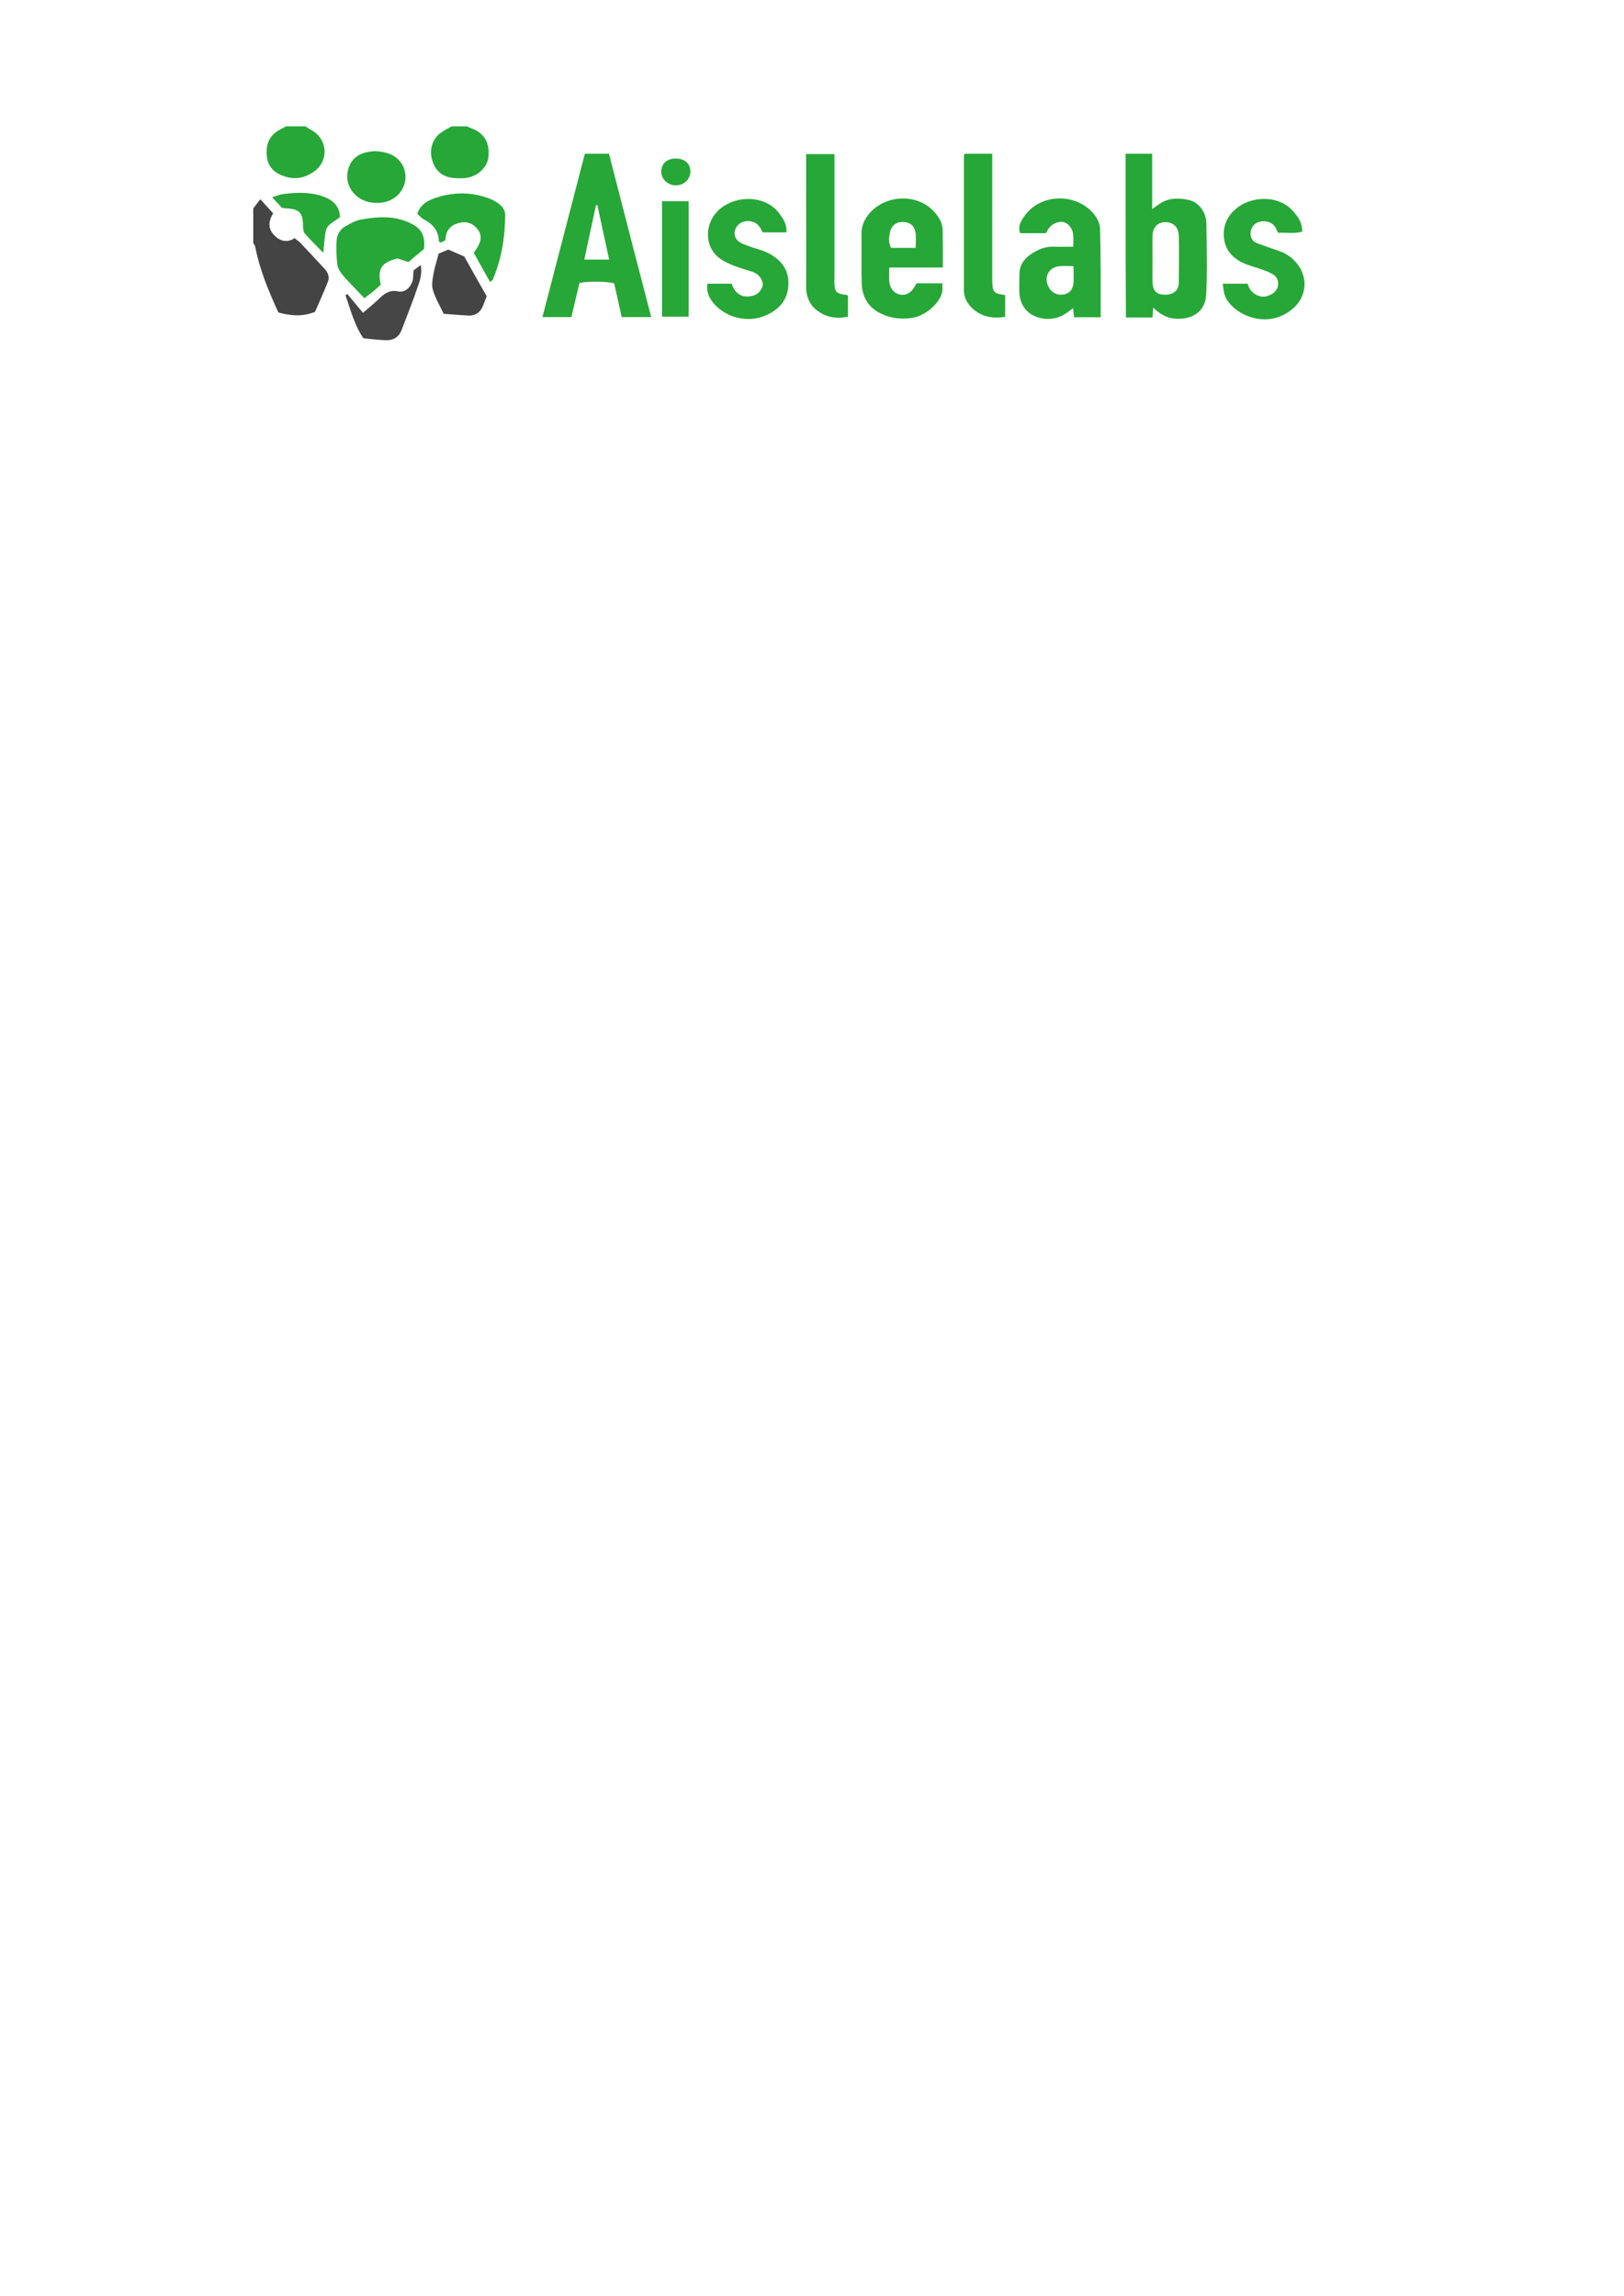 <?xml version="1.0" encoding="utf-8"?>
<!-- Generator: Adobe Illustrator 25.4.1, SVG Export Plug-In . SVG Version: 6.00 Build 0)  -->
<svg version="1.1" id="Layer_1" xmlns="http://www.w3.org/2000/svg" xmlns:xlink="http://www.w3.org/1999/xlink" x="0px" y="0px"
	 viewBox="0 0 841.9 1190.6" style="enable-background:new 0 0 841.9 1190.6;" xml:space="preserve">
<style type="text/css">
	.st0{fill:#444445;}
	.st1{fill:#27A737;}
	.st2{fill:#474647;}
</style>
<g>
	<path class="st0" d="M131.3,108.1c1.1-1.4,2.1-2.9,3.6-4.8c2.8,3,4.7,5.1,6.7,7.3c-2.5,4.1-2.7,7.9,0.4,11.2
		c3,3.2,6.7,4.3,10.7,1.7c1.1,0.9,2.1,1.5,2.9,2.3c4.2,4.4,8.3,8.9,12.5,13.4c1.8,1.9,2.9,4.3,1.9,6.8c-2.1,5.5-4.6,10.8-6.7,15.7
		c-6.8,2.7-12.8,2-19,0.3c-5-11-9.7-22.1-12-34.1c-0.1-0.7-0.7-1.3-1-1.9C131.3,120,131.3,114.1,131.3,108.1z"/>
	<path class="st1" d="M242.1,65.5c0.8,0.4,1.6,0.8,2.5,1.1c6.5,2.5,9.4,7.5,8.6,14.9c-0.6,5.4-5.7,10.1-11.9,10.8
		c-2.3,0.2-4.7,0.2-6.9-0.1c-5.9-0.8-9.4-4.4-10.7-10.6c-1.1-5.4,1.2-10.7,5.9-13.5c1.5-0.9,3-1.8,4.6-2.6
		C236.8,65.5,239.5,65.5,242.1,65.5z"/>
	<path class="st1" d="M158.3,65.5c0.9,0.6,1.8,1.2,2.7,1.7c9.1,4.7,9.8,16.5,1.3,22.1c-4.5,3-9.3,3.9-14.6,2.2
		c-5.8-1.8-8.9-5.3-9.4-10.7c-0.6-6.6,1.7-11,7.2-13.8c0.9-0.5,1.9-1,2.8-1.5C151.6,65.5,155,65.5,158.3,65.5z"/>
	<path class="st1" d="M337.6,164.4c-5.4,0-10.1,0-15.3,0c-1.3-5.8-2.6-11.7-3.9-17.5c-3.5-1-13.1-1.2-18-0.2
		c-1.4,5.8-2.8,11.7-4.2,17.7c-4.9,0-9.7,0-15,0c7.4-28.4,14.7-56.6,22-84.7c4.4,0,8.3,0,12.5,0
		C322.9,107.9,330.2,135.9,337.6,164.4z M309.7,106.4c-0.2,0-0.5-0.1-0.7-0.1c-2,9.3-4,18.7-6.1,28.3c4.5,0,8.5,0,12.9,0
		C313.7,125.1,311.7,115.7,309.7,106.4z"/>
	<path class="st1" d="M583.5,79.7c4.5,0,8.9,0,13.8,0c0,9.3,0,18.7,0,28.7c1.3-0.9,2-1.5,2.8-2c5-3.9,10.8-4,16.6-2.6
		c4.7,1.1,8.6,6.2,8.7,12c0.2,12.4,0.5,24.8-0.1,37.1c-0.5,8.7-7.3,13.1-16.5,12.3c-4.3-0.4-7.7-2.6-11-5.7
		c-0.1,1.9-0.2,3.3-0.3,5.1c-2.5,0-4.8,0-7.1,0c-2.1,0-4.3,0-6.7,0C583.5,136.2,583.5,108.1,583.5,79.7z M597.5,134.2
		C597.5,134.2,597.5,134.2,597.5,134.2c0,4.1-0.1,8.2,0,12.3c0.2,4.5,2.2,6.3,6.5,6.3c4.4,0,7.1-2.2,7.1-6.4
		c0.1-8.1,0.2-16.1,0-24.2c-0.1-4.5-3.1-7.2-7.2-7c-3.9,0.1-6.4,2.8-6.4,7.2C597.4,126.3,597.5,130.3,597.5,134.2z"/>
	<path class="st1" d="M570.6,164.5c-4.9,0-9.1,0-13.8,0c-0.2-1.5-0.3-3.1-0.5-4.7c-1.8,1.3-3.3,2.5-5,3.5
		c-6.3,3.6-15.8,2.5-20.2-3.6c-1.3-1.8-2.2-4.1-2.5-6.2c-0.4-3.7-0.1-7.6-0.1-11.4c0-4.1,1.9-7.3,5.1-9.7c4-2.9,8.2-4.8,13.3-4.5
		c3,0.2,5.9,0,9.5,0c0-2.1,0.1-4,0-5.9c-0.2-3.2-2.3-6.1-4.9-6.8c-2.6-0.7-6,0.7-7.8,3.2c-0.6,0.8-1,1.7-1.5,2.5
		c-4.5,0-8.8,0-13.3,0c-1.3-3.1,0.1-5.8,1.7-8.2c8.7-13.3,29.1-12.8,37.6-0.2c1.2,1.8,2.1,4.3,2.1,6.4
		C570.7,134.1,570.6,149,570.6,164.5z M556.5,138c-2.7,0-5-0.2-7.2,0c-5.8,0.7-8.3,5.6-5.7,10.8c1.5,3,4.4,4.4,7.8,3.9
		c2.9-0.5,4.7-2.4,5.1-5.8C556.7,144.1,556.5,141.3,556.5,138z"/>
	<path class="st1" d="M488.8,138.7c-9.4,0-18.4,0-27.8,0c0,2.5-0.1,4.6,0,6.7c0.1,3.6,2.1,6.4,5,7.2c3.3,0.9,6.2-0.5,8.2-4
		c0.3-0.5,0.6-1.1,0.9-1.7c4.4,0,8.7,0,13.4,0c0,1.6,0.3,3.3-0.1,4.7c-1.5,6.1-9,12.2-15.4,13.2c-5.6,0.9-10.8,0.3-15.9-2
		c-6.9-3.2-10.2-8.7-10.4-16.1c-0.2-8.4,0-16.8-0.1-25.3c-0.1-4.4,1.7-8.1,4.5-11.2c8.5-9.4,25.5-10.3,34.2,0.8
		c2,2.5,3.4,5.3,3.4,8.6C488.8,125.8,488.8,131.9,488.8,138.7z M474.7,128.5c0-2.8,0.2-5.1,0-7.4c-0.4-3.7-2.5-5.7-6-6
		c-3.7-0.3-6.5,1.6-7.3,5.2c-0.6,2.7-0.9,5.4,0.5,8.2C466,128.5,470.1,128.5,474.7,128.5z"/>
	<path class="st1" d="M675.1,120.1c-4.2,1.2-8.3,0.4-12.6,0.6c-0.5-1.1-0.9-2.2-1.5-3.1c-1.6-2.5-5.2-3.5-8.5-2.5
		c-2.5,0.8-4.3,3.4-4.2,6c0.1,2.4,1.1,4.2,3.4,5c3.5,1.3,7.1,2.6,10.7,3.8c3.4,1.1,6.3,2.8,8.8,5.4c7.2,7.5,6.7,18.3-1.2,24.9
		c-11.4,9.6-26,4.9-32.6-2.9c-2.3-2.7-2.9-4.6-3.5-10.2c4.3,0,8.5,0,12.9,0c0.8,3.1,2.8,5.4,6,6.4c2.6,0.8,4.9,0,7.1-1.4
		c3.4-2.2,3.7-7.3,0.4-9.6c-1.6-1.1-3.5-1.8-5.4-2.5c-2.9-1.1-6-1.9-8.9-3c-6.3-2.5-10.7-6.7-11.5-13.6c-0.7-6.8,2.1-12.2,7.6-16.2
		c7.4-5.4,21.8-6.6,29.5,3.8C673.7,113.5,675.1,116.4,675.1,120.1z"/>
	<path class="st1" d="M407.7,120.5c-4.3,0-8.1,0-12.3,0c-0.5-0.9-1-2.1-1.8-3.1c-2.6-3.7-9.1-3.7-11.6,0c-2,2.9-1.5,6.3,1.5,8.2
		c1.6,1,3.6,1.6,5.4,2.3c3,1.1,6.1,1.7,8.9,3.1c6.9,3.4,11.3,8.6,10.9,16.7c-0.3,8-5,13-12.1,16c-8.8,3.7-19.5,1.2-26-5.7
		c-2.8-3-4.5-6.4-3.9-10.9c4.2,0,8.3,0,12.6,0c1.4,4.1,4.1,7,9,6.6c3.9-0.3,6.4-2.5,7.2-6.2c-0.6-3.9-2.9-5.9-6.4-6.9
		c-2.7-0.8-5.4-1.6-8-2.6c-2.6-1-5.2-2.1-7.5-3.7c-8-5.4-8.1-15.9-3.6-22.4c7.5-11,27.3-12.3,34.9,0.1
		C406.7,114.4,407.9,117,407.7,120.5z"/>
	<path class="st1" d="M521.1,153c0,3.9,0,7.5,0,11.3c-6.7,1-12.6,0-17.5-4.9c-2.4-2.4-3.9-5.4-3.9-8.8c0-23.2,0-46.5,0-69.7
		c0-0.3,0.2-0.6,0.4-1.2c4.5,0,9,0,14.3,0c0,1.6,0,3.1,0,4.7c0,19.6,0,39.2,0,58.8c0,0.8,0,1.6,0,2.5
		C514.6,151.6,515,152.1,521.1,153z"/>
	<path class="st1" d="M439.6,153.3c0,3.7,0,7.1,0,10.9c-5.2,1.1-10.2,0.6-14.7-2.3c-4.9-3.1-7-7.6-7-13.3c0.1-17.8,0-35.7,0-53.5
		c0-4.9,0-9.9,0-15.2c4.8,0,9.5,0,14.7,0c0,1.5,0,2.9,0,4.3c0,19.8,0,39.6,0,59.4c0,1.3-0.1,2.6,0,4c0.2,3.6,1.1,4.5,4.7,5.1
		c0.3,0.1,0.7,0,1,0.1C438.7,152.8,439,153,439.6,153.3z"/>
	<path class="st1" d="M219.8,129.1c-2.5,2.1-5.3,4.4-8.1,6.8c-2-0.7-3.9-1.3-5.6-1.9c-8.3,2-10.6,5.4-8.7,13.6
		c-1.4,1.2-2.8,2.6-4.3,3.8c-1.4,1.1-2.8,2.1-4.2,3.2c-3.9-4.1-7.6-7.8-11.1-11.8c-1.3-1.6-2.7-3.6-2.9-5.5
		c-0.5-4.2-0.7-8.6-0.4-12.8c0.3-3.2,2.1-6,5.1-7.5c2.5-1.3,5-2.8,7.7-3.2c8.9-1.6,17.8-2.1,26.2,2.3
		C218.7,118.8,220.5,122.4,219.8,129.1z"/>
	<path class="st1" d="M254.1,146.3c-2.9-5.2-5.7-10.2-8.5-15.2c2.8-4,5.5-8.1,1.7-12.6c-2.4-2.9-5.6-3.9-9.4-2.9
		c-4.6,1.2-6.9,4.2-7,9c-1,0.5-1.8,0.9-2.6,1.2c-0.4-0.4-0.8-0.6-0.8-0.8c-0.2-5.3-3-8.8-7.7-11.2c-1.3-0.7-2.4-2-3.5-3
		c1.8-5.1,5.8-7,9.8-8.3c9.4-3.1,18.9-3,28.2,0.7c1.7,0.7,3.3,1.6,4.7,2.8c1.7,1.4,2.9,3.1,2.9,5.5c-0.1,11.6-1.9,22.9-6.5,33.6
		C255.1,145.4,254.7,145.6,254.1,146.3z"/>
	<path class="st1" d="M343.2,104.3c4.7,0,9.1,0,13.8,0c0,20,0,39.8,0,59.9c-4.4,0-8.9,0-13.8,0C343.2,144.4,343.2,124.5,343.2,104.3
		z"/>
	<path class="st0" d="M227.4,131.5c1.5-0.6,3.3-1.4,5-2.1c2.6,1.1,4.9,2.1,8.3,3.6c3.4,6.1,7.3,13.1,11.6,20.6
		c-0.6,1.6-1.3,3.5-2.1,5.4c-1.4,3.2-4,4.8-7.5,4.6c-4.3-0.2-8.5-0.6-12.7-0.9c-2.1-4.4-4.3-8.1-5.5-12.1c-0.8-2.4-0.4-5.2,0.1-7.8
		C225.1,139.3,226.3,135.8,227.4,131.5z"/>
	<path class="st1" d="M195.2,105.2c-10.8,0-17.9-9.4-14.2-18.9c2.1-5.3,6.5-7.2,11.7-7.8c2.5-0.3,5.3,0.1,7.8,0.8
		c6.7,1.9,10.4,7.7,9.6,14.2c-0.8,6.2-6.3,11.2-12.8,11.6C196.6,105.3,195.9,105.2,195.2,105.2z"/>
	<path class="st2" d="M214.4,140.2c1.1-0.8,2.2-1.7,3.7-2.8c0.8,4.1-0.2,7.5-1.3,10.6c-2.6,7.8-5.7,15.4-8.6,23.1
		c-1.4,3.7-4.3,5.4-8.1,5.3c-3.8-0.1-7.6-0.6-11.7-1c-4.7-6.8-6.6-14.7-9.3-22.3c0.3-0.2,0.7-0.4,1-0.6c2.6,3.1,5.1,6.1,8.1,9.7
		c2.8-2.5,5.6-4.7,8.2-7.2c2.8-2.7,5.5-4.9,10.1-3.9c3.5,0.7,6.5-2.1,7.5-5.9C214.2,143.8,214.2,142.3,214.4,140.2z"/>
	<path class="st1" d="M146.2,107.8c-1.3-1.4-3-3.2-5.1-5.5c2.4-0.8,4.1-1.5,5.8-1.7c6.4-0.8,12.9-1.1,19.2,0.8
		c4.2,1.3,8,3.3,9.6,7.8c0.4,1,0.4,2.2,0.6,3.3c-2.8,2.5-6.9,3.6-7.5,7.7c-0.6,3.4-0.8,6.8-1.2,10.9c-3.4-3.5-6.6-6.6-9.6-10
		c-0.7-0.9-0.9-2.4-0.9-3.7c0-7.2-2-9.2-9.4-9.4C147.4,107.9,147.1,107.9,146.2,107.8z"/>
	<path class="st1" d="M350.3,82.2c4.6,0,7.5,2.5,7.6,6.6c0.1,4.1-3.4,7.4-7.7,7.3c-4.1-0.1-7.4-3.3-7.4-7.1
		C342.9,84.8,345.7,82.2,350.3,82.2z"/>
</g>
</svg>
